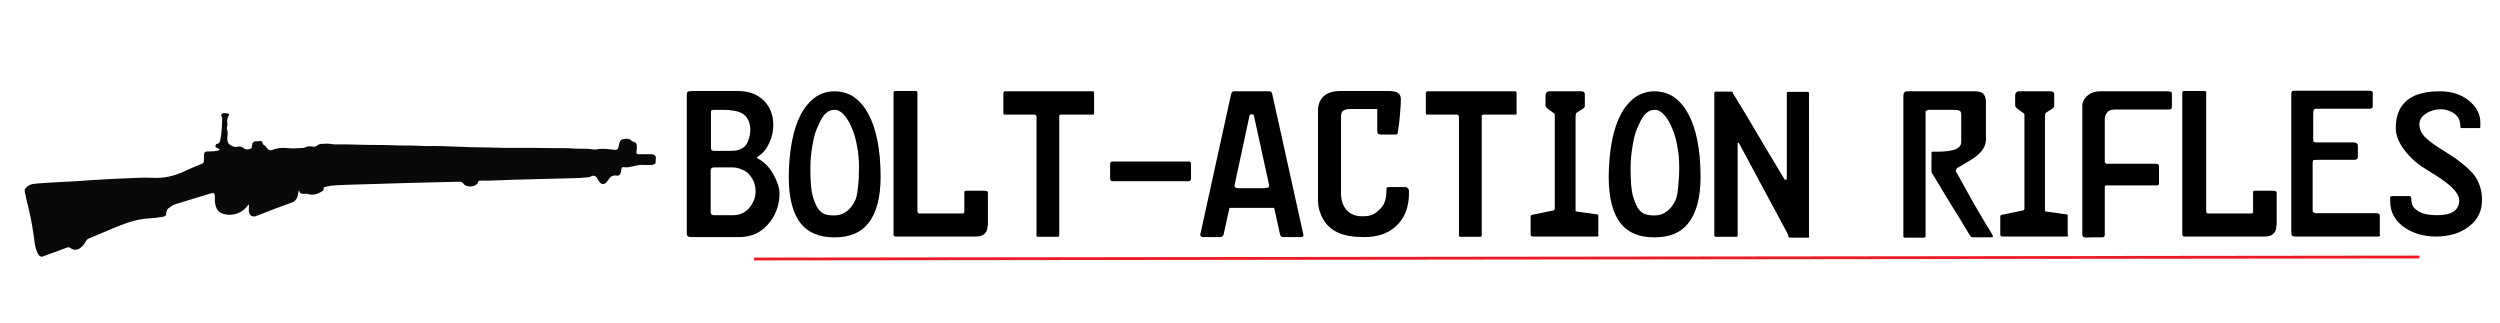 <?xml version="1.0" encoding="utf-8"?>
<!-- Generator: Adobe Illustrator 19.1.0, SVG Export Plug-In . SVG Version: 6.00 Build 0)  -->
<svg version="1.1" id="Layer_1" xmlns="http://www.w3.org/2000/svg" xmlns:xlink="http://www.w3.org/1999/xlink" x="0px" y="0px"
	 viewBox="0 0 890 115" style="enable-background:new 0 0 890 115;" xml:space="preserve">
<style type="text/css">
	.st0{fill:none;stroke:#ED1C24;stroke-miterlimit:10;}
	.st1{fill:#0A090A;}
	.st2{fill:#77797B;}
</style>
<g>
	<path d="M277.5,68.9c0,3.7-1.1,7.1-3.3,10c-2.7,3.6-6.3,5.5-11,5.5H246c-1,0-1.5-0.4-1.5-1.2V33.9c0-0.7,0.1-1.1,0.4-1.3
		c0.3-0.1,0.9-0.2,1.9-0.2h15.8c3.9,0,7,1.1,9.3,3.4c2.3,2.3,3.4,5.2,3.4,8.8c0,2.1-0.5,4.3-1.5,6.4c-1,2.2-2.4,3.8-4.1,4.8
		l-0.2,0.3c0,0.2,0.1,0.3,0.2,0.3c2.2,1.1,4.1,3,5.6,5.6C276.7,64.6,277.5,66.8,277.5,68.9z M268.8,70c0.1-0.6,0.2-1.2,0.2-1.9
		c0-1.1-0.2-2.1-0.5-3.1c-0.4-1-1-2-1.9-3c-0.6-0.7-1.5-1.3-2.6-1.7c-1.1-0.5-2.2-0.7-3.3-0.7h-6.2c-0.7,0-1.1,0.1-1.3,0.4
		c-0.2,0.3-0.2,0.7-0.2,1.2v14.3c0,0.7,0.4,1.1,1.1,1.1h7c2.1,0,3.9-0.8,5.4-2.3C267.6,73.1,268.4,71.6,268.8,70z M266.9,48.3
		c0.1-0.5,0.2-1.1,0.2-1.9c0-1.3-0.2-2.5-0.6-3.4c-0.6-1.3-1.5-2.3-2.8-2.9c-0.7-0.3-1.6-0.6-2.6-0.7c-1.1-0.2-2.2-0.3-3.3-0.3h-3
		c-0.6,0-1,0-1.3,0.1c-0.3,0.1-0.4,0.3-0.4,0.7v12.8c0,0.7,0.4,1,1.1,1h6.3c2.3,0,3.9-0.7,5.1-2.1C266.1,50.9,266.5,49.8,266.9,48.3
		z"/>
	<path d="M297.1,84.5c-5.3,0-9.3-1.6-11.9-4.8c-2.9-3.5-4.4-9.1-4.4-16.7c0-2,0.1-4.2,0.3-6.6c0.8-8.7,2.9-15.1,6.3-19.1
		c2.6-3.2,5.9-4.8,9.7-4.8c3.8,0,7.1,1.5,9.7,4.6c3.4,4,5.6,10.3,6.4,18.8c0.2,2.5,0.3,4.8,0.3,7c0,7.5-1.5,13-4.4,16.6
		C306.4,82.9,302.4,84.5,297.1,84.5z M305.8,59.6c0-2.7-0.2-5.2-0.7-7.6c-0.4-2.4-1-4.5-1.8-6.3c-0.7-1.8-1.6-3.3-2.5-4.4
		c-1.2-1.5-2.4-2.2-3.7-2.2c-1.5,0-2.8,0.7-3.9,2.1c-0.7,0.9-1.5,2.5-2.4,4.6c-0.7,1.6-1.2,3.7-1.6,6.1c-0.4,2.4-0.7,5-0.7,7.7
		c0,3.4,0.1,6.1,0.4,8c0.2,1.9,0.9,3.9,1.8,5.8c0.5,1,1.2,1.8,1.9,2.3c1,0.7,2.4,1,4.3,1c1.8,0,3.3-0.5,4.7-1.6
		c0.9-0.7,1.8-1.8,2.5-3.1c0.7-1.1,1.1-2.8,1.3-5.1C305.7,64.7,305.8,62.3,305.8,59.6z"/>
	<path d="M351.6,80.2c0,1.2-0.3,2.1-0.8,2.7c-0.7,0.9-1.8,1.3-3.2,1.3h-28.8c-0.5,0-0.7-0.3-0.7-0.8V33c0-0.4,0.2-0.6,0.6-0.6h7.3
		c0.4,0,0.6,0.2,0.6,0.6v41.9c0,0.7,0.2,1.1,0.6,1.1h15.5c0.4,0,0.6-0.2,0.6-0.6v-6.9c0-0.4,0.2-0.6,0.7-0.6h6.4
		c0.8,0,1.3,0.2,1.3,0.6V80.2z"/>
	<path d="M389.5,40.4c0,0.3-0.1,0.4-0.3,0.4h-11.4c-0.5,0-0.7,0.2-0.7,0.5v42.4c0,0.4-0.2,0.6-0.6,0.6h-7c-0.3,0-0.5-0.1-0.5-0.4
		V41.7c0-0.6-0.3-0.9-0.8-0.9h-10.6c-0.3,0-0.4-0.2-0.4-0.6v-7.1c0-0.1,0.1-0.3,0.3-0.5c0,0,0.1-0.1,0.1-0.1H389
		c0.3,0,0.5,0.2,0.5,0.6V40.4z"/>
	<path d="M424,58.4v5.1c0,0.4-0.1,0.6-0.3,0.8s-0.4,0.2-0.7,0.2h-26.9c-0.6,0-0.9-0.3-0.9-1v-5.2c0-0.5,0.3-0.8,0.9-0.8h26.9
		C423.7,57.4,424,57.8,424,58.4z"/>
	<path d="M464,83.5c0.1,0.6-0.2,0.9-0.8,0.9h-6.4c-0.6,0-1-0.3-1.1-0.9l-2.1-9.5h-15.9l-2.1,9.5c-0.2,0.6-0.6,0.9-1.2,0.9h-6.3
		c-0.2,0-0.4-0.1-0.6-0.3c-0.2-0.2-0.2-0.4-0.2-0.6l11-50.1c0.2-0.6,0.5-0.9,1.1-0.9h12.4c0.7,0,1,0.3,1.1,0.9L464,83.5z
		 M450.4,66.9c0.7,0,1-0.1,1.2-0.2c0.1-0.1,0.2-0.3,0.2-0.6c0-0.3-0.1-0.5-0.1-0.7l-5.3-24.2c0-0.2-0.1-0.4-0.3-0.4
		c-0.2,0-0.3-0.1-0.5-0.1c-0.2,0-0.3,0-0.5,0.1c-0.2,0-0.3,0.2-0.3,0.5l-5.2,24.2c-0.2,0.7-0.1,1.1,0.2,1.2c0.2,0.2,0.6,0.3,1.1,0.3
		H450.4z"/>
	<path d="M501.6,68.7c0,5.2-1.6,9.1-4.7,11.9c-2.9,2.6-6.6,3.8-11.2,3.8c-3.9,0-7.1-0.5-9.4-1.6c-3.1-1.4-5.3-3.9-6.4-7.4
		c-0.2-0.4-0.3-0.7-0.3-1c-0.3-1-0.4-2-0.4-3V39.5c0-2.1,0.6-3.7,1.7-4.9c1.4-1.5,3.5-2.2,6.3-2.2h17.1c1.6,0,2.7,0.2,3.4,0.7
		s1,1.2,1,2.2c0,2-0.2,4.5-0.5,7.6c-0.1,1-0.3,2.4-0.6,4.2c0,0.5-0.2,0.8-0.7,0.8h-5.1c-0.6,0-1-0.1-1.2-0.3
		c-0.2-0.2-0.3-0.6-0.3-1.1v-7.7h-9.5c-1.1,0-2,0.2-2.6,0.6c-0.6,0.4-0.8,1.2-0.8,2.4v27c0,2.5,0.7,4.5,2,6c1.4,1.5,3.2,2.2,5.5,2.2
		c1.7,0,3-0.2,3.9-0.7c0.9-0.4,1.8-1.1,2.7-2.1c0.9-0.9,1.5-2.1,1.8-3.5c0.2-0.9,0.3-2.1,0.3-3.6c0-0.3,0.3-0.5,0.9-0.5h5.6
		c0.5,0,0.9,0.1,1,0.4C501.6,67.2,501.6,67.8,501.6,68.7z"/>
	<path d="M539.9,40.4c0,0.3-0.1,0.4-0.3,0.4h-11.4c-0.5,0-0.7,0.2-0.7,0.5v42.4c0,0.4-0.2,0.6-0.6,0.6h-7c-0.3,0-0.5-0.1-0.5-0.4
		V41.7c0-0.6-0.3-0.9-0.8-0.9H508c-0.3,0-0.4-0.2-0.4-0.6v-7.1c0-0.1,0.1-0.3,0.3-0.5c0,0,0.1-0.1,0.1-0.1h31.4
		c0.3,0,0.5,0.2,0.5,0.6V40.4z"/>
	<path d="M569.1,83.7c0,0.3-0.2,0.5-0.6,0.5h-22.9c-0.5,0-0.7-0.3-0.7-0.8V77c0-0.2,0.1-0.4,0.4-0.5l7.8-1.6
		c0.2-0.1,0.3-0.3,0.4-0.5V41.7c0-0.3,0-0.6,0-0.8c0-0.3-0.2-0.6-0.6-0.8c-0.6-0.4-1.2-0.9-1.8-1.3c-0.6-0.5-0.9-0.9-0.9-1.3v-3.6
		c0-0.3,0.1-0.6,0.3-0.9c0.2-0.3,0.6-0.5,1.1-0.5H563c0.8,0,1.2,0.4,1.2,1.1v4.2c0,0.3-0.3,0.7-1,1.1c-1.1,0.7-1.8,1.1-2,1.3
		c-0.2,0.2-0.3,0.7-0.3,1.6v33.2c0,0.2,0.1,0.3,0.4,0.3l7.1,1c0.4,0,0.6,0.1,0.6,0.4V83.7z"/>
	<path d="M589,84.5c-5.3,0-9.3-1.6-11.9-4.8c-2.9-3.5-4.4-9.1-4.4-16.7c0-2,0.1-4.2,0.3-6.6c0.8-8.7,2.9-15.1,6.3-19.1
		c2.6-3.2,5.9-4.8,9.7-4.8c3.8,0,7.1,1.5,9.7,4.6c3.4,4,5.6,10.3,6.4,18.8c0.2,2.5,0.3,4.8,0.3,7c0,7.5-1.5,13-4.4,16.6
		C598.3,82.9,594.3,84.5,589,84.5z M597.8,59.6c0-2.7-0.2-5.2-0.7-7.6c-0.4-2.4-1-4.5-1.8-6.3c-0.7-1.8-1.6-3.3-2.5-4.4
		c-1.2-1.5-2.4-2.2-3.7-2.2c-1.5,0-2.8,0.7-3.9,2.1c-0.7,0.9-1.5,2.5-2.4,4.6c-0.7,1.6-1.2,3.7-1.6,6.1c-0.4,2.4-0.7,5-0.7,7.7
		c0,3.4,0.1,6.1,0.4,8c0.2,1.9,0.9,3.9,1.8,5.8c0.5,1,1.2,1.8,1.9,2.3c1,0.7,2.4,1,4.3,1c1.8,0,3.3-0.5,4.7-1.6
		c0.9-0.7,1.8-1.8,2.5-3.1c0.7-1.1,1.1-2.8,1.3-5.1C597.6,64.7,597.8,62.3,597.8,59.6z"/>
	<path d="M644.1,83.9c0,0.5-0.1,0.7-0.3,0.7h-6.5c-0.3,0-0.5-0.1-0.6-0.3c-0.1-0.3-0.1-0.6-0.2-0.9L619.1,51
		c-0.1-0.2-0.2-0.2-0.3-0.2c-0.2,0-0.2,0.2-0.2,0.5v32.4c0,0.4-0.1,0.6-0.4,0.6h-7.4c-0.3,0-0.5-0.2-0.5-0.6V33.2
		c0-0.4,0.2-0.6,0.5-0.6h5.3c0.5,0,0.8,0.1,0.8,0.3c0,0.2,0,0.4,0.1,0.5c0.1,0.1,0.1,0.1,0.1,0.1c1.2,2,3.1,5,5.6,9.2
		c0.2,0.3,2,3.4,5.6,9.5c0.1,0.2,2.4,4,6.9,11.5c0.1,0.2,0.3,0.3,0.5,0.3c0.3,0,0.4-0.2,0.4-0.7V33.2c0-0.3,0.1-0.5,0.3-0.5h7.1
		c0.3,0,0.5,0.2,0.5,0.5V83.9z"/>
	<path d="M708.9,82.9c0.4,0.7,0.6,1.1,0.6,1.3c0,0.2-0.2,0.3-0.6,0.3h-6.6c-0.3,0-0.6-0.2-0.9-0.5c-0.2-0.3-1.6-2.6-4.1-6.8
		c-2-3.2-4-6.4-5.9-9.6c-1.9-3.2-3.1-5.2-3.6-6c-0.2-0.3-0.2-0.6-0.2-1v-5.7c0-0.5,0-0.7,0.1-0.8c0.1-0.1,0.3-0.1,0.6-0.1h1.1
		c2.5,0,4.3-0.2,5.6-0.5c2.1-0.5,3.2-1.5,3.2-2.9v-10c0-0.7-0.3-1.1-0.9-1.3c-0.6-0.2-1.4-0.2-2.6-0.2h-8.1c-0.2,0-0.3,0.1-0.6,0.2
		c-0.2,0.1-0.4,0.2-0.5,0.3v44.6c0,0.2-0.2,0.4-0.5,0.4h-6.9c-0.3,0-0.5-0.2-0.5-0.5V34.2c0-1.1,0.4-1.7,1.3-1.7H703
		c1.6,0,2.8,0.4,3.3,1.2c0.5,0.6,0.7,1.6,0.7,3v13c0,2.6-1.7,4.9-5,7c-1.7,1-3.4,2.1-5.2,3.1c-0.2,0.1-0.3,0.3-0.4,0.6
		c-0.1,0.3-0.2,0.5-0.1,0.6c1.8,3.3,3.9,6.9,6,10.8C705.6,77.5,707.8,81.2,708.9,82.9z"/>
	<path d="M736.3,83.7c0,0.3-0.2,0.5-0.6,0.5h-22.9c-0.5,0-0.7-0.3-0.7-0.8V77c0-0.2,0.1-0.4,0.4-0.5l7.8-1.6
		c0.2-0.1,0.3-0.3,0.4-0.5V41.7c0-0.3,0-0.6,0-0.8c0-0.3-0.2-0.6-0.6-0.8c-0.6-0.4-1.2-0.9-1.8-1.3c-0.6-0.5-0.9-0.9-0.9-1.3v-3.6
		c0-0.3,0.1-0.6,0.3-0.9c0.2-0.3,0.6-0.5,1.1-0.5h11.3c0.8,0,1.2,0.4,1.2,1.1v4.2c0,0.3-0.3,0.7-1,1.1c-1.1,0.7-1.8,1.1-2,1.3
		c-0.2,0.2-0.3,0.7-0.3,1.6v33.2c0,0.2,0.1,0.3,0.4,0.3l7.1,1c0.4,0,0.6,0.1,0.6,0.4V83.7z"/>
	<path d="M773.2,33.7V38c0,0.7-0.3,1-1,1h-19.5c-1.2,0-2.1,0.4-2.6,1.1c-0.6,0.7-0.8,1.5-0.8,2.4v15.3c0.2,0.2,0.3,0.3,0.5,0.5h17.7
		c0.8,0,1.1,0.3,1.1,0.8v6.1c0,0.5-0.2,0.8-0.7,0.8h-17.9c-0.5,0-0.7,0.2-0.7,0.5v17.1c0,0.6-0.3,0.9-1,0.9h-3c-0.4,0-0.8,0-1.1,0
		c-0.4,0-0.7,0-1,0.1c-0.7,0-1.2-0.1-1.5-0.2c-0.2-0.2-0.4-0.5-0.4-1V37.8c0-1.4,0.6-2.7,1.8-3.7c1.2-1.1,2.8-1.6,4.7-1.6h23.7
		c0.7,0,1.2,0.1,1.4,0.2C773.1,32.7,773.2,33.1,773.2,33.7z"/>
	<path d="M810.4,80.2c0,1.2-0.3,2.1-0.8,2.7c-0.7,0.9-1.8,1.3-3.2,1.3h-28.8c-0.5,0-0.7-0.3-0.7-0.8V33c0-0.4,0.2-0.6,0.6-0.6h7.3
		c0.4,0,0.6,0.2,0.6,0.6v41.9c0,0.7,0.2,1.1,0.6,1.1h15.5c0.4,0,0.6-0.2,0.6-0.6v-6.9c0-0.4,0.2-0.6,0.7-0.6h6.4
		c0.8,0,1.3,0.2,1.3,0.6V80.2z"/>
	<path d="M847.3,83.5c0,0.1,0,0.3,0,0.4c-0.1,0.2-0.4,0.3-0.9,0.3h-29.1c-0.7,0-1.1-0.1-1.3-0.3c-0.2-0.2-0.3-0.7-0.3-1.4V33.3
		c0-0.7,0.3-1,1-1h27c0.7,0,1,0.3,1,0.8v4.8c0,0.5-0.4,0.8-1.2,0.8h-18.8c-0.7,0-1,0.2-1.1,0.7c-0.1,0.5-0.1,1.2-0.1,2.2v8
		c0,0.5,0.1,0.8,0.2,0.9c0.2,0.1,0.6,0.2,1.3,0.2h12.8c0.5,0,0.9,0.1,1.2,0.3c0.3,0.2,0.4,0.5,0.4,0.8v4c0,0.5-0.2,0.8-0.5,0.9
		c-0.3,0.2-0.6,0.2-1,0.2h-12.4c-1.1,0-1.7,0-1.9,0.1c-0.2,0.1-0.3,0.4-0.3,1.1v17c0,0.5,0.5,0.8,1.6,0.8h21c0.8,0,1.3,0.3,1.3,0.8
		V83.5z"/>
	<path d="M883.6,71.2c0,3.9-1.5,7-4.6,9.4c-3.1,2.4-7,3.6-11.8,3.6c-4.1,0-7.8-1-10.9-3c-3.6-2.4-5.4-5.6-5.4-9.6V71
		c0-0.3,0-0.5,0-0.8c0.1-0.3,0.5-0.4,1.1-0.4h5.6c0.5,0,0.8,0.2,0.8,0.7c0,0.8,0.1,1.5,0.3,2.2c0.2,0.7,0.6,1.3,1.4,1.9
		c0.7,0.6,1.7,1.1,2.9,1.5c1.2,0.3,2.7,0.5,4.5,0.5c3.2,0,5.5-0.6,6.7-1.9c0.8-0.8,1.3-1.9,1.3-3.3c0-2.1-2-4.6-6-7.4
		c-1.1-0.8-3.2-2.1-6.4-4.1c-3.1-1.9-5.7-4.4-7.8-7.4c-1.6-2.4-2.4-4.7-2.4-6.8c0-3.5,0.8-6.3,2.4-8.3c2.5-3.3,6.9-4.9,13.3-4.9
		c4.1,0,7.6,1.1,10.3,3.3c2.7,2.2,4.1,4.8,4.1,7.7v1.6c0,0.3-0.1,0.5-0.4,0.5h-6.2c-0.3,0-0.5-0.2-0.5-0.5c0-0.6-0.1-1.3-0.3-2.1
		c-0.2-0.8-0.6-1.4-1.2-2c-0.6-0.6-1.4-1.1-2.4-1.5c-1-0.4-2.1-0.6-3-0.6c-2,0-3.8,0.5-5.3,1.5c-1.6,1-2.4,2.3-2.4,3.8
		c0,1.6,0.6,3.1,1.9,4.5c1,1,2.6,2.3,4.9,3.8c3.8,2.4,6,3.8,6.6,4.3c3,2.2,5.2,4.2,6.6,6.2C882.8,65.4,883.6,68.1,883.6,71.2z"/>
</g>
<line class="st0" x1="268.4" y1="92.2" x2="861.3" y2="91.5"/>
<g>
	<path class="st1" d="M233.4,57.9c-0.2,0.7-0.8,0.7-1.3,0.8c-1,0-2.1,0.1-3.1,0c-1.4-0.1-2.7,0.3-4.1,0.6c-0.9,0.2-1.9,0.4-2.8,0.2
		c-0.6-0.1-0.8,0.2-0.9,0.8c0,0.3-0.1,0.6-0.1,0.9c-0.3,1-0.8,1.5-1.7,1.3c-1.3-0.2-2.2,0.4-2.9,1.6c-0.2,0.3-0.4,0.6-0.7,0.9
		c-0.8,0.7-1.6,0.7-2.3-0.1c-0.3-0.4-0.6-0.9-0.9-1.4c-0.6-1-1.4-1.2-2.4-0.6c-0.2,0.1-0.5,0.2-0.8,0.2c-1.4,0.1-2.8,0.3-4.2,0.3
		c-7.6,0.2-15.3,0.4-22.9,0.6c-3.7,0.1-7.5,0.4-11.2,0.3c-0.5,0-0.9,0.1-1,0.7c0,0.2-0.2,0.4-0.3,0.5c-1.1,1.2-3.9,1.2-4.8-0.1
		c-0.4-0.6-0.9-0.7-1.5-0.7c-3,0.1-5.9,0.1-8.9,0.2c-3.8,0.1-7.6,0.2-11.5,0.3c-6.6,0.2-13.2,0.4-19.8,0.6c-2.5,0.1-5,0.1-7.4,0.7
		c-0.4,0.1-0.8,0.2-0.7,0.8c0,0.4-0.2,0.6-0.5,0.8c-1.6,1-3.2,1.5-5,1c-0.5-0.2-1-0.1-1.5-0.1c-1.2,0-1.3-0.1-1.8-1.2
		c-0.2,0.4-0.2,0.9-0.3,1.3c-0.2,1.5-0.9,2.5-2.2,3C99.9,73.5,96,75,92,76.6c-0.4,0.1-0.8,0.3-1.1,0.4c-1.3,0.3-2.1-0.4-2.3-1.8
		c-0.1-0.8,0.1-1.5,0-2.3c-0.1-0.1-0.2,0-0.3,0.1c-2.1,3.2-6.6,4.4-9.8,2.7c-1.2-0.7-1.7-1.9-1.9-3.2c-0.2-0.9-0.1-1.8-0.1-2.7
		c-0.1-1-0.4-1.2-1.3-1c-4.3,1.3-8.5,2.6-12.8,3.9c-0.9,0.3-1.7,0.9-2.5,1.5c-0.4,0.4-0.6,0.9-0.7,1.5c-0.1,1.2-0.3,1.3-1.4,1.5
		c-1.8,0.3-3.5,0.5-5.3,0.6c-4.5,0.3-8.7,2-12.8,3.7c-2.7,1.1-5.4,2.3-8.1,3.4c-0.4,0.2-0.8,0.5-1,0.9c-0.4,0.9-1.1,1.7-1.8,2.3
		c-1.1,1-2.5,1.1-3.7,0.2c-0.4-0.3-0.8-0.3-1.2-0.2c-2.8,1.1-5.6,2.1-8.4,3.1c-0.1,0-0.3,0-0.3,0.2c-0.1,0-0.1,0-0.2,0
		c-1.2-0.1-1.6-1.1-2-2.2c-0.6-1.7-0.8-3.5-1-5.3c-0.6-4.4-1.5-8.7-2.6-12.9c-0.2-0.9-0.4-1.9-0.6-2.9c0-0.2,0-0.4,0-0.7
		c0.9-1.3,2.2-1.9,3.6-2c3-0.3,6-0.4,9-0.6c3.3-0.2,6.6-0.3,9.9-0.6c1.1-0.1,2.2-0.1,3.2-0.2c3.3-0.2,6.6-0.4,9.9-0.5
		c3.3-0.1,6.7-0.4,10-0.2c3.9,0.2,7.6-0.6,11.2-2.3c1.9-0.9,3.8-1.7,5.8-2.5c1.1-0.4,1.2-0.6,1.2-1.9c0-0.5,0-0.9,0-1.4
		c0.1-1,0.4-1.3,1.3-1.3c1.1,0,2.1,0,3.2-0.2c0.2,0,0.4,0,0.5-0.1c0.2-0.1,0.5-0.1,0.5-0.4c0-0.3-0.3-0.3-0.5-0.4
		c-0.1,0-0.2,0-0.3-0.1c-0.3-0.1-0.6-0.3-0.6-0.7c0-0.4,0.2-0.8,0.6-0.8c1-0.2,1-0.9,1.2-1.8c0.5-2.4,0.5-4.8,0.6-7.2
		c0-0.3-0.1-0.5-0.2-0.7c-0.3-0.6-0.1-1,0.5-1.2c0.4,0,0.8,0,1.2,0c0.1,0.1,0.3,0.1,0.5,0.1c0.4,0.1,0.6,0.4,0.3,0.8
		c-0.5,0.8-0.6,1.6-0.5,2.5c0.1,0.6,0,1.1-0.1,1.7c0,0.2-0.1,0.4,0,0.6c0.4,1.1,0.2,2.2,0.1,3.3c0,1.1,0.3,2,1.4,2.5
		c0.8,0.4,1.5,0.7,2.4,0.4c0.7-0.2,1.4,0.1,2,0.5c0.6,0.5,1.3,0.6,2,0.4c0.6-0.1,1-0.4,1-1.1c0-0.2,0.1-0.5,0.1-0.7
		c0.1-0.6,0.5-0.9,1-1c0.6,0,1.2,0,1.8-0.1c0.5,0,0.8,0.2,0.9,0.7c0,0.4,0.2,0.6,0.6,0.8c0.4,0.2,0.6,0.6,0.9,1
		c0.6,0.7,1.2,1,2.1,0.6c1.6-0.6,3.3-0.8,5-0.6c1.8,0.2,3.6,0.1,5.4,0c0.4,0,0.7-0.1,1-0.2c0.9-0.5,1.9-0.5,2.9-0.3
		c0.6,0.1,1,0,1.5-0.4c0.6-0.5,1.2-0.6,1.9-0.6c1.1-0.1,2.3-0.1,3.4,0.1c0.4,0.1,0.8,0.1,1.2,0.1c4.5-0.1,8.9,0.2,13.4,0.2
		c2.3,0,4.5,0,6.8,0.1c3.1,0.2,6.3,0,9.4,0.2c2.6,0.2,5.2,0,7.8,0.1c3.7,0.2,7.5,0.2,11.2,0.4c2.1,0.1,4.2,0,6.3,0.1
		c6.7,0.3,13.5,0,20.2,0.2c3.4,0.1,6.8-0.1,10.3,0.2c2.1,0.1,4.3-0.1,6.4,0.3c0.8,0.1,1.6-0.1,2.4-0.2c1.6-0.1,3.3,0.1,4.9,0.3
		c1.2,0.2,1.5-0.1,1.8-1.4c0-0.1,0,0,0-0.1c0.2-1.1,0.4-2.1,1.6-2.3c1-0.1,2-0.3,2.8,0.5c0.3,0.3,0.6,0.4,1,0.5c0.7,0.2,1,0.7,1,1.4
		c0,0.6,0,1.3-0.1,1.9c-0.1,0.9,0,1.1,0.9,1.1c1.3,0,2.7,0,4,0c0.4,0,0.8,0,1.1,0.1c0.5,0.2,0.9,0.5,0.9,1.1
		C233.4,57,233.5,57.4,233.4,57.9z"/>
	<path class="st2" d="M233.4,56.5c0,0,0.1,0,0.1,0c0,0.4,0,0.9,0,1.3c0,0-0.1,0-0.1,0C233.4,57.4,233.4,57,233.4,56.5z"/>
</g>
</svg>
